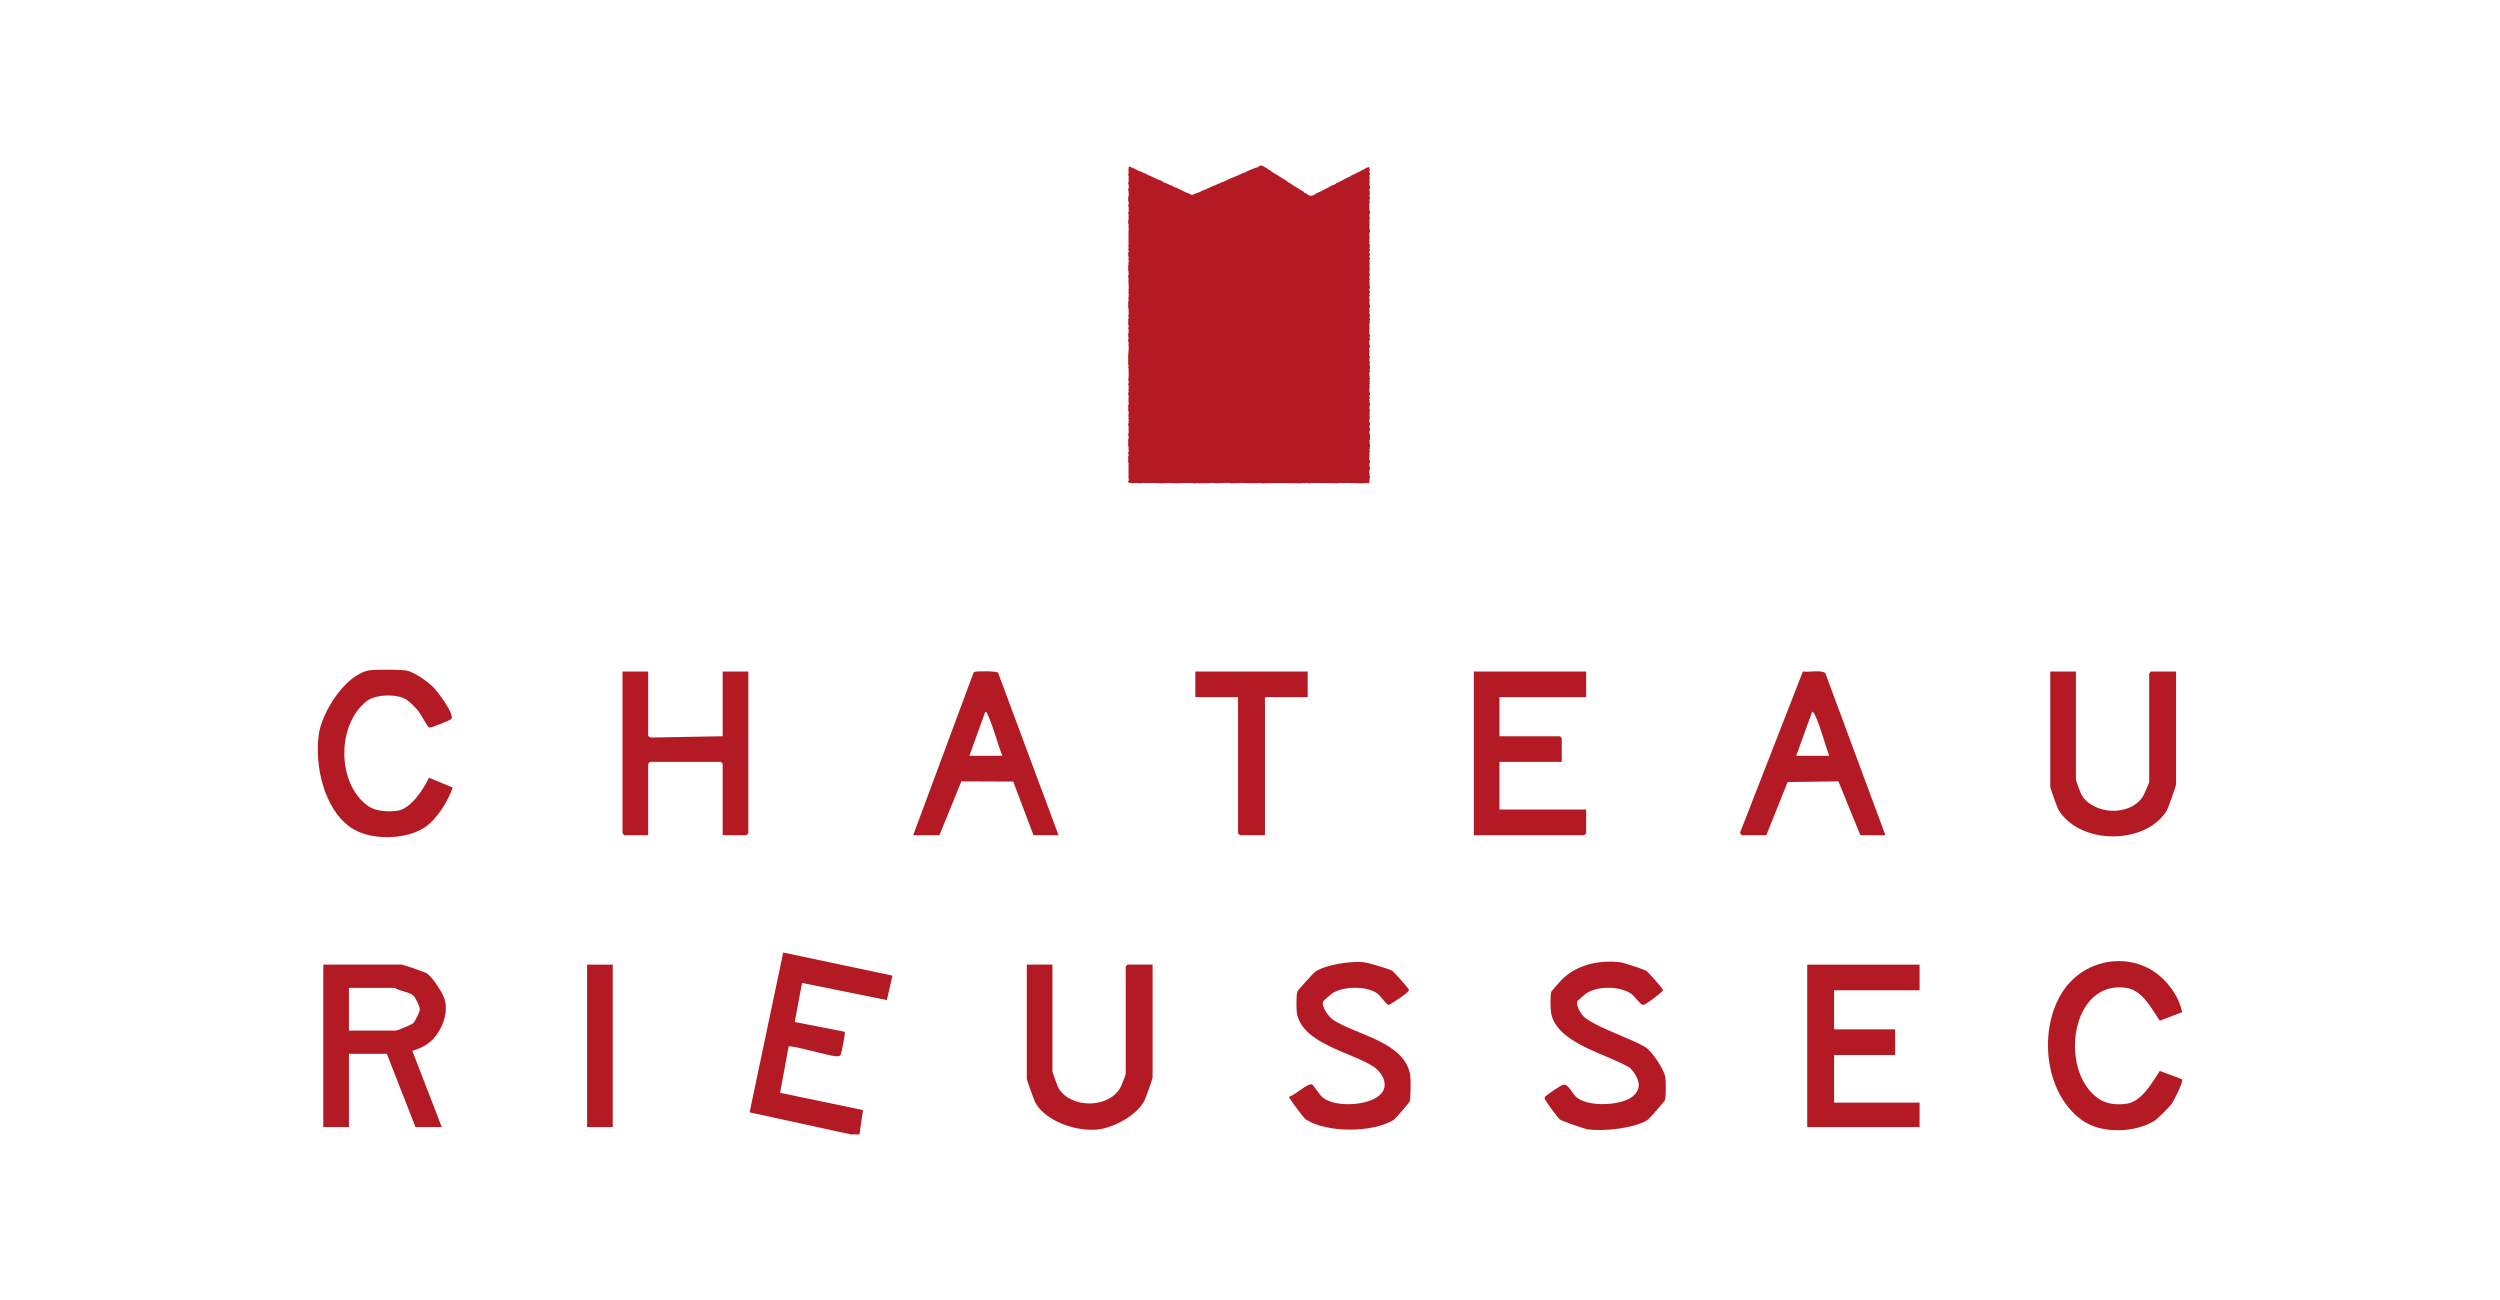 <?xml version="1.0" encoding="UTF-8"?>
<svg xmlns="http://www.w3.org/2000/svg" id="Calque_1" version="1.1" viewBox="0 0 200 104">
  <g id="bQMizc">
    <g>
      <path d="M100.967,13.248c.11.051.213.113.317.176.119.072.242.153.36.232.078.053.209.17.283.207.132.066.188.085.314.176.133.096.278.179.422.268.061.038.212.104.253.145.018.018.017.043.035.057.018.014.052.012.074.026.026.016.066.069.085.081.062.036.086.028.155.08.197.149.414.29.635.388.015.006.055.075.08.089.033.02.083.017.116.035.031.016.034.045.06.065.029.022.143.053.148.059.008.01-.008.045.014.068.017.018.072.028.097.041.045.023.112.047.146.067.039.024.05.07.084.091.168.102.339.073.505-.02.039-.022.146-.121.155-.123.114-.022.072-.022.158-.065.12-.061.184-.051.307-.136.088-.061.239-.107.3-.154.011-.008.013-.033.028-.04.026-.012.058-.001.088-.013.063-.025.278-.185.311-.194.166-.046.196-.049.346-.14.051-.031.058-.069.074-.083.01-.009.091-.012.119-.025.104-.047.216-.111.316-.161.182-.09.383-.225.556-.297.056-.023.087.012.135-.053.01-.013.01-.039.014-.042.007-.006.056.002.083-.011.022-.011.027-.038.049-.051.035-.021.096-.019.129-.034.022-.01.035-.046.06-.053.029-.008.063.005.092-.009.013-.006.037-.054.061-.067.039-.022.079-.022.111-.037.123-.057.204-.129.334-.181.126-.051.198-.111.322-.167.036-.016.21-.1.231-.093.042.014-.005.178.07.187v.038c-.061.01-.055.127-.051.17.002.022.014.111.051.106v.125c-.087.018-.023.064-.024.119-.001.052-.071.109.024.131v.025c-.062.065-.055.159-.031.238.006.021-.003.045.031.037v.038c-.024-.001-.039.016-.045.037-.004.015.006.2.009.231.003.026.008.071.036.083v.163c-.035-.007-.023.018-.031.037-.007.019-.032.07-.031.082 0.0.006.036.091.062.081v.025c-.064.01-.071.107,0,.113v.088c-.047.04-.042.139-.038.195.001.025-.004.087.038.081v.125c-.027-.006-.031.013-.034.034-.008.045-.018.149-.004.187.006.017.016.036.038.03v.025c-.034-.007-.048.087-.05.107-.009.097-.009.494.017.574.007.021.003.041.034.035v.188c-.022.001-.041.012-.048.034-.006.02.009.197.012.234.001.017.003.081.036.071v.038c-.032-.007-.027.016-.031.037-.033.144-.006.278-.006.42 0.0.093-.027.311-.001.378.006.017.016.036.038.03v.025c-.043-.011-.048.099,0,.088v.138l-.05.044c.009.093-.01.197-.008.286.001.037.005.094.058.084v.025c-.026-.006-.029.013-.036.032-.037.104-.001.211-.001.313.001.065-.059.213.037.232v.075c-.053.033-.078.119,0,.138v.025c-.062.007-.077.124,0,.113v.1c-.047.005-.047.031-.051.068-.005.053-.02.205.051.208v.1c-.077.02-.08.202,0,.213v.113c-.029-.006-.028.014-.034.034-.016.052-.042.129.034.142v.025c-.031-.012-.05.071-.05.082.001.026.031.035.035.051.003.015-.021.058-.023.086-.005.071-.006.19.006.258.004.021.001.044.032.037v.025c-.074-0-.043.109,0,.113v.025c-.04-.004-.049.067-.051.093-.005.063-.001.192.051.233v.025c-.065.073-.064.243-.034.33.007.02.005.04.034.034v.025c-.083.019-.022.116-.025.143-.002.02-.026.035-.026.063-.001.031.026.056.027.088.002.051-.072.109.024.131v.025c-.058-.006-.051.131,0,.125v.1c-.075.012-.077.262,0,.276v.088c-.054.005-.056.104-.047.141.011.049.048.055.021.125-.004.011-.022.01-.024.019-.005.025-.014.12-.014.148-0.0.035.016.14.064.144v.038c-.034-0-.035.015-.038.043-.01.096-.012.216.004.312.004.021.007.04.034.034v.176c-.068.008-.056.144-.049.193.004.031.038.093.034.112-.004.018-.034.03-.042.046-.008.016.004.151.009.179.003.016.019.068.047.059v.163c-.066.024-.084.112,0,.125v.163c-.031-.001-.038.015-.039.044-.001.026.009.11.039.094v.05c-.095.034-.037.204-.037.282.002.193-.024.411-.013.6.001.018.015.106.049.096v.125c-.083.018-.047.135,0,.176v.1c-.031.016-.056.048-.059.083-.003.049.002.226.009.274.002.011.023.079.049.07v.125c-.09.072-.039.234-.04.332-.002.122-.023.253-.011.377.004.038.004.063.051.068v.1c-.08.014-.037.071-.037.119 0.0.063-.04.187.037.208v.113c-.073.005-.064.164,0,.176v.263c-.043-.007-.059.12,0,.113v.113c-.072.015-.038.104-.04.141-.004.055-.029.096-.007.164.007.02.036.03.036.053,0,.022-.102.115.012.144v.1c-.052-.003-.041.116-.037.144.003.019.023.034.024.051.001.025-.07.143.013.157v.025c-.069.037-.048.101-.031.163.006.021-.002.044.031.037v.025c-.033-.009-.034.039-.036.058-.012.103-.025.302.003.397.006.021.003.041.034.035v.176c-.034-.011-.061.093-.06.104.002.022.034.088.06.096v.013c-.017.008-.033.023-.041.041-.011.025-.009.163.001.193.007.024.007.043.04.042v.025c-.057-.006-.056.001-.051.057.003.038.004.063.051.068v.176c-.031-.008-.032.028-.034.047-.007.055-.019.145-.017.198.001.03.006.108.051.106v.088c-.064.004-.024.087-.024.132-.001.052.002.117,0,.163-.001.031-.025.053-.025.075-0.0.028.033.055.034.077.002.021-.021.038-.021.06-.001.024.022.049.022.075 0.0.033-.041.111-.047.165-.009.079-.02.18.061.218v.226c-.034-.008-.05.062-.051.082-.001.018.015.126.051.119v.176c-.066.076-.048.189-.038.283.003.028.004.043.038.043v.426c-.039-.008-.038.073-.039.094-0.0.023-.003.113.039.107v.025c-.061.007-.067.12,0,.125v.238c-.057-.002-.044.116,0,.138v.025c-.073.01-.05.08-.034.128.007.021.002.041.034.035v.038c-.04-.004-.049.067-.051.093-.004.057.015.105.014.151-.002.131-.029.269-.014.402.004.031.01.068.05.069v.201c-.092-.005-.04.144-.037.195.002.044-.043.115.037.131v.163c-.031-.009-.032.028-.034.047-.007.058-.026.198-.024.246.002.04.044.123.043.138-.002.04-.088.125.015.146v.138c-.065.004-.028.07-.03.105-.002.053-.001.158-.01.2-.001.005-.038.093-.041.097-.029.04-.127-.01-.164-.012-.049-.002-.122.023-.174.025-.147.004-.305.003-.453-0-.145-.003-.282-.016-.426-.012-.2.006-.405-.025-.615-.014-.151.008-.182.013-.338-0-.163-.014-.337.037-.503.026-.35-.024-.694-.003-1.041-.014-.304-.009-.654-.022-.954.013-.13.015-.262-.034-.376-.025-.05.004-.088.028-.138.027-.04-.001-.02-.025-.061-.028-.057-.003-.088.023-.128.026-.117.008-.276-0-.4.002-.328.005-.667-.019-.991-.015-.1.001-.193.004-.289.002-.281-.005-.572-0-.852.001-.231 0-.539.029-.766.012-.052-.004-.097-.027-.15-.027-.075 0-.127.034-.225.025-.143-.013-.293.002-.44.001-.26-.003-.519-.026-.777-.026-.055 0-.117.038-.161.026-.01-.003-.008-.025-.015-.026-.032-.002-.098.032-.174.025-.141-.013-.248.008-.39.002-.046-.002-.093-.024-.125-.024-.076.001-.076.007-.164-.001-.142-.013-.349.009-.501.011-.082.001-.16.011-.238.014-.039.001-.069-.024-.098-.022-.027.001-.062.028-.091.03-.048.003-.093-.03-.136-.034-.071-.007-.253-.001-.339-.001-.071 0-.169.042-.238.038-.032-.002-.055-.034-.088-.035-.037-.001-.095.023-.138.024-.077.003-.155-.018-.239-.014-.044.002-.097.023-.138.023-.053-.001-.123-.034-.176-.035-.071-.001-.179.034-.238.036-.122.003-.23-.049-.363-.035-.038.004-.068.029-.114.025-.025-.002-.013-.028-.036-.027-.321.007-.638.018-.954.026-.107.003-.23-.025-.314-.023-.029.001-.055.023-.087.023-.06 0-.125-.034-.214-.026-.227.021-.511.04-.74.026-.039-.002-.076-.025-.1-.024-.024 0-.048.025-.087.025-.046 0-.085-.027-.138-.027-.321 0-.586.023-.916.001-.134-.009-.272.031-.389.026-.031-.001-.051-.024-.075-.024-.225-.008-.449.052-.673-.007-.046-.012-.065-.053-.112-.057v-.1c.084-.025.028-.137.025-.194-.002-.03.041-.134-.025-.144v-.025c.069-.049.023-.136.024-.194.006-.253.003-.503.002-.754-0-.033.039-.125-.026-.13v-.527c.055-.04.038-.115.027-.172-.004-.023.011-.049-.027-.042v-.125c.039.009.039-.074.039-.094-.001-.08-.011-.171-.014-.251-.001-.032.041-.09-.025-.094v-.577c.057-.068.058-.232,0-.301v-.163c.03.007.028-.016.032-.037.021-.129-.006-.302-.007-.434-.001-.046.046-.137-.024-.144v-.188c.05.006.05-.144,0-.138v-.025c.044.002.035.008.038-.031.003-.037.017-.169-.038-.17v-.038c.085-.018.015-.142.013-.183-.005-.114.043-.27.019-.383-.004-.02-.011-.042-.032-.049v-.489c.081-.007.033-.139.025-.194v-.389c0-.032.015-.072.011-.124-.001-.016-.003-.081-.036-.07v-.188c.056.004.056-.179,0-.176v-.05c.03.007.035-.025.037-.045.007-.089-.007-.208-.012-.3-.001-.024.013-.05-.025-.043v-.088c.056-.047.029-.1.03-.155 0-.033.033-.131-.03-.134v-.113c.021-.013.023-.034.025-.056.023-.207.01-.454.002-.665-.001-.031.036-.137-.028-.144v-.088c.033.008.026-.017.029-.04.004-.023.02-.101-.029-.098v-.891c.026-.027.008-.072.013-.106.025-.154.032-.365.025-.528-.002-.045-.025-.086-.025-.125-0-.041.024-.096.025-.138 0-.017-.005-.08-.038-.069v-.263c.049.009.049-.135,0-.125v-.301c.061-.039.026-.11.028-.157.001-.047.014-.082.008-.137-.002-.018-.004-.067-.036-.058v-.113c.039.008.038-.073.039-.094 0-.022.002-.126-.039-.119v-.477c.066-.01.033-.139.025-.183-.004-.023.014-.05-.025-.043v-.063c.046-.038.044-.141.037-.194-.01-.083-.011-.14-.012-.226-0-.045.036-.106-.025-.144v-.552c.053-.038.053-.15,0-.188v-.038c.041.007.021-.021.025-.044.013-.1.015-.259.014-.363-0-.017-.005-.08-.038-.07v-.025c.039.011.048-.1.046-.118-.003-.026-.033-.058-.033-.09.001-.022.021-.04.023-.063.021-.242-.026-.483-.02-.725.001-.045.058-.149-.017-.159v-.188c.065-.054.025-.143.025-.206-.001-.063.039-.097-.025-.157v-.464c.037-.032.027-.1.025-.145-.001-.024.013-.05-.025-.043v-.025c.081-.026.051-.17,0-.213v-.013c.057-.033.025-.089.026-.13.001-.033.039-.128-.026-.133v-.314c.06.003.055-.202,0-.201v-.05c.052-.063.046-.174,0-.238v-.038c.038.007.024-.019.025-.043.009-.26-.007-.517-.001-.779.003-.109-.004-.198-.002-.301.001-.067.013-.098.016-.151.005-.096-.013-.243-.011-.351.001-.033.034-.136-.027-.144v-.314c.032.012.036-.058.037-.071.002-.078-.013-.173-.013-.249 0-.042.047-.157-.024-.169v-.113c.032.012.036-.058.037-.071.003-.101.004-.235-.001-.335-.001-.015-.004-.082-.036-.071v-.113c.04.008.037-.071.038-.094.002-.043.018-.19-.038-.195v-.376c.031.007.034-.024.036-.045.011-.087.004-.303-.011-.389-.004-.023.015-.05-.025-.043v-.113c.056-.058.043-.204.038-.283-.003-.046-.007-.122-.038-.156v-.1c.068-.078.024-.188.025-.27 0-.028.013-.054.013-.087-0-.048.021-.186-.038-.195v-.138c.034 0.0.035-.015.038-.043.006-.055-.007-.143-.013-.202-.002-.023.004-.047-.026-.056v-.038c.031.008.031-.027.034-.047.008-.058-.016-.173.042-.198.036-.015.057.021.091.034.146.057.266.099.405.172.118.061.24.13.362.177.059.023.131.032.191.06.023.011.084.065.094.069.053.02.111.019.176.05.045.021.105.078.136.09.096.039.188.07.284.117.237.116.511.263.76.332.098.027.18.115.264.162.077.043.175.061.256.096.092.04.186.099.277.137.052.022.215.04.238.082.007.013-.002.038.004.045.013.017.191.058.224.071.275.111.537.275.802.389.051.022.115.021.167.046.071.035.141.098.228.123.159.045.178-.026.296-.069.14-.051.287-.096.426-.151.049-.019.111-.081.151-.1.034-.016.107-.02.141-.035.021-.009.017-.034.045-.042.033-.009.069-.001.102-.011.036-.011.088-.071.121-.079.069-.018.044-0.0.108-.036.176-.098.387-.164.564-.245.053-.024.177-.092.221-.105.028-.008.072-.001.086-.008.009-.005.021-.041.069-.063.095-.043.175-.054.276-.101.388-.184.79-.367,1.197-.52.098-.037.241-.108.331-.159.065-.037.111-.023.171-.042.038-.012.083-.057.124-.077.216-.103.447-.203.667-.286.049-.019.114-.027.166-.048.1-.04.192-.09.276-.157h.138Z" fill="#b41a24"></path>
      <path d="M68.073,90.752l-8.105-1.763,2.689-12.787,8.738,1.848-.446,1.958-6.785-1.373-.587,3.127,4.007.782c.065.063-.255,1.636-.312,1.789-.085.226-.301.175-.507.157-.495-.043-3.543-.907-3.676-.774l-.68,3.71,6.63,1.381-.283,1.945h-.684Z" fill="#b41a24"></path>
      <path d="M32.166,77.171c.141.022,1.844.612,1.957.681.471.285,1.381,1.694,1.489,2.223.181.883-.073,1.715-.521,2.463-.508.848-1.185,1.249-2.102,1.531l2.352,6.096h-2.101l-2.296-5.862h-3.029v5.862h-2.052v-12.995h6.302ZM27.915,82.447h3.762c.103,0,1.253-.474,1.37-.584.163-.152.541-.906.541-1.126,0-.2-.355-.936-.499-1.07-.367-.341-1.103-.355-1.51-.64h-3.664v3.42Z" fill="#b41a24"></path>
      <path d="M51.854,53.721v5.13c0,.053.166.156.247.152l5.713-.103v-5.178h2.052v12.946c0,.01-.136.147-.147.147h-1.905v-5.716c0-.01-.136-.147-.147-.147h-5.667c-.01,0-.147.136-.147.147v5.716h-1.905c-.01,0-.147-.136-.147-.147v-12.946h2.052Z" fill="#b41a24"></path>
      <path d="M126.893,53.721v2.052h-6.937v3.127h4.837c.01,0,.147.136.147.147v1.905h-4.983v3.811h6.937v1.905c0,.01-.136.147-.147.147h-8.842v-13.093h8.989Z" fill="#b41a24"></path>
      <polygon points="153.567 77.171 153.567 79.223 146.727 79.223 146.727 82.349 151.612 82.349 151.612 84.401 146.727 84.401 146.727 88.212 153.567 88.212 153.567 90.166 144.578 90.166 144.578 77.171 153.567 77.171" fill="#b41a24"></polygon>
      <path d="M166.073,53.721v8.647c0,.065.391,1.118.447,1.214.955,1.616,3.888,1.753,4.911.138.073-.115.504-1.094.504-1.157v-8.696c0-.01.136-.147.147-.147h2.003v9.038c0,.111-.654,1.951-.742,2.092-1.733,2.789-7.007,2.738-8.68-.096-.074-.125-.643-1.705-.643-1.8v-9.233h2.052Z" fill="#b41a24"></path>
      <path d="M84.195,77.171v8.549c0,.072.428,1.232.503,1.354,1.016,1.654,4.105,1.605,4.986-.164.057-.114.373-.941.373-.995v-8.598c0-.01.136-.147.147-.147h2.003v9.038c0,.096-.55,1.629-.635,1.807-.574,1.199-2.505,2.228-3.806,2.349-1.66.154-4.04-.623-4.924-2.119-.085-.144-.698-1.837-.698-1.94v-9.136h2.052Z" fill="#b41a24"></path>
      <path d="M130.94,79.962c-.121-.112-.297-.364-.411-.442-.941-.644-2.675-.67-3.632-.048-.065.042-.67.564-.694.603-.16.255.184.864.354,1.095.627.854,3.978,1.905,5.095,2.618.534.341,1.447,1.745,1.569,2.344.056.275.069,1.67-.029,1.881-.069.149-1.268,1.516-1.422,1.607-1.116.656-3.459.899-4.723.732-.274-.036-2.029-.647-2.243-.786-.168-.108-1.237-1.574-1.237-1.701-0-.148.087-.157.163-.229.161-.152,1.113-.794,1.305-.85.409-.121.739.668,1.024.94.88.84,3.415.736,4.402.095,1.039-.674.654-1.631-.056-2.389-1.825-1.128-5.903-1.944-6.322-4.426-.05-.295-.077-1.454.027-1.685.023-.05.622-.719.728-.835,1.179-1.287,3.027-1.701,4.742-1.512.303.033,1.888.55,2.135.699.134.081,1.307,1.415,1.326,1.514.028.152-1.343,1.147-1.529,1.193-.215.054-.39-.252-.571-.419Z" fill="#b41a24"></path>
      <path d="M110.155,79.45c-.902-.588-2.677-.561-3.581.021-.064.041-.671.564-.695.604-.248.402.45,1.311.797,1.533,1.877,1.203,5.725,1.757,6.141,4.411.049.31.051,1.848-.047,2.091-.065.163-1.152,1.411-1.323,1.511-1.708,1.003-5.284,1.013-6.966-.054-.185-.117-1.077-1.343-1.234-1.599-.048-.078-.137-.1-.096-.243.386-.062,1.531-1.146,1.841-.965.053.031.577.814.744.968.946.874,3.413.735,4.444.038,1.062-.718.545-1.89-.353-2.468-1.739-1.118-5.576-1.793-6.067-4.192-.06-.292-.069-1.532.031-1.782.05-.124,1.311-1.515,1.44-1.598.88-.569,2.805-.844,3.836-.754.344.03,2.071.535,2.329.7.099.063,1.307,1.416,1.325,1.515.037.206-1.349,1.07-1.607,1.21-.191.002-.722-.794-.956-.947Z" fill="#b41a24"></path>
      <path d="M172.679,77.991c.896.717,1.683,1.858,1.889,2.985l-1.787.681c-.657-.963-1.372-2.421-2.659-2.625-4.427-.701-5.455,6.565-2.284,8.831.67.479,1.56.559,2.364.422,1.142-.194,2.003-1.72,2.579-2.607.238.103,1.729.607,1.784.685.123.173-.661,1.705-.828,1.939-.172.243-1.138,1.213-1.376,1.36-1.583.978-4.251,1.056-5.793-.041-3.088-2.195-3.552-7.487-1.417-10.491,1.724-2.425,5.198-3.006,7.528-1.14Z" fill="#b41a24"></path>
      <path d="M150.831,66.814h-2.003l-1.755-4.306-4.06.054-1.708,4.252h-1.954c-.063,0-.195-.196-.108-.297l4.99-12.802c.422.089,1.565-.166,1.803.162l4.796,12.938ZM146.336,60.463c-.374-1.002-.671-2.274-1.123-3.225-.035-.073-.169-.351-.243-.293l-1.271,3.517h2.638Z" fill="#b41a24"></path>
      <path d="M84.683,66.814h-2.003l-1.622-4.289-4.149-.016-1.753,4.305h-2.101l4.803-12.93c.017-.043.038-.091.078-.118.149-.099,1.797-.087,1.911.051l4.835,12.997ZM80.189,60.463c-.419-1.064-.692-2.239-1.168-3.278-.044-.096-.064-.229-.199-.239l-1.271,3.517h2.638Z" fill="#b41a24"></path>
      <path d="M34.62,54.932c.364.347,1.751,2.178,1.491,2.588-.051.081-1.633.734-1.779.686-.127-.041-.67-1.081-.849-1.307-.19-.239-.696-.75-.942-.914-.74-.493-2.481-.458-3.194.095-2.409,1.868-2.421,6.581.083,8.39.619.447,1.607.482,2.348.392,1.088-.132,2.106-1.739,2.542-2.643l1.901.786c-.39,1.105-1.29,2.585-2.297,3.222-1.529.968-4.336,1.02-5.847-.014-2.167-1.482-2.911-4.977-2.578-7.435.244-1.803,2.131-4.81,4.035-5.149.451-.08,2.545-.067,3.0.018.599.112,1.64.86,2.087,1.285Z" fill="#b41a24"></path>
      <path d="M104.615,53.721v2.052h-3.42v11.041h-2.003c-.01,0-.147-.136-.147-.147v-10.894h-3.42v-2.052h8.989Z" fill="#b41a24"></path>
      <rect x="46.968" y="77.171" width="2.052" height="12.995" fill="#b41a24"></rect>
    </g>
  </g>
</svg>
